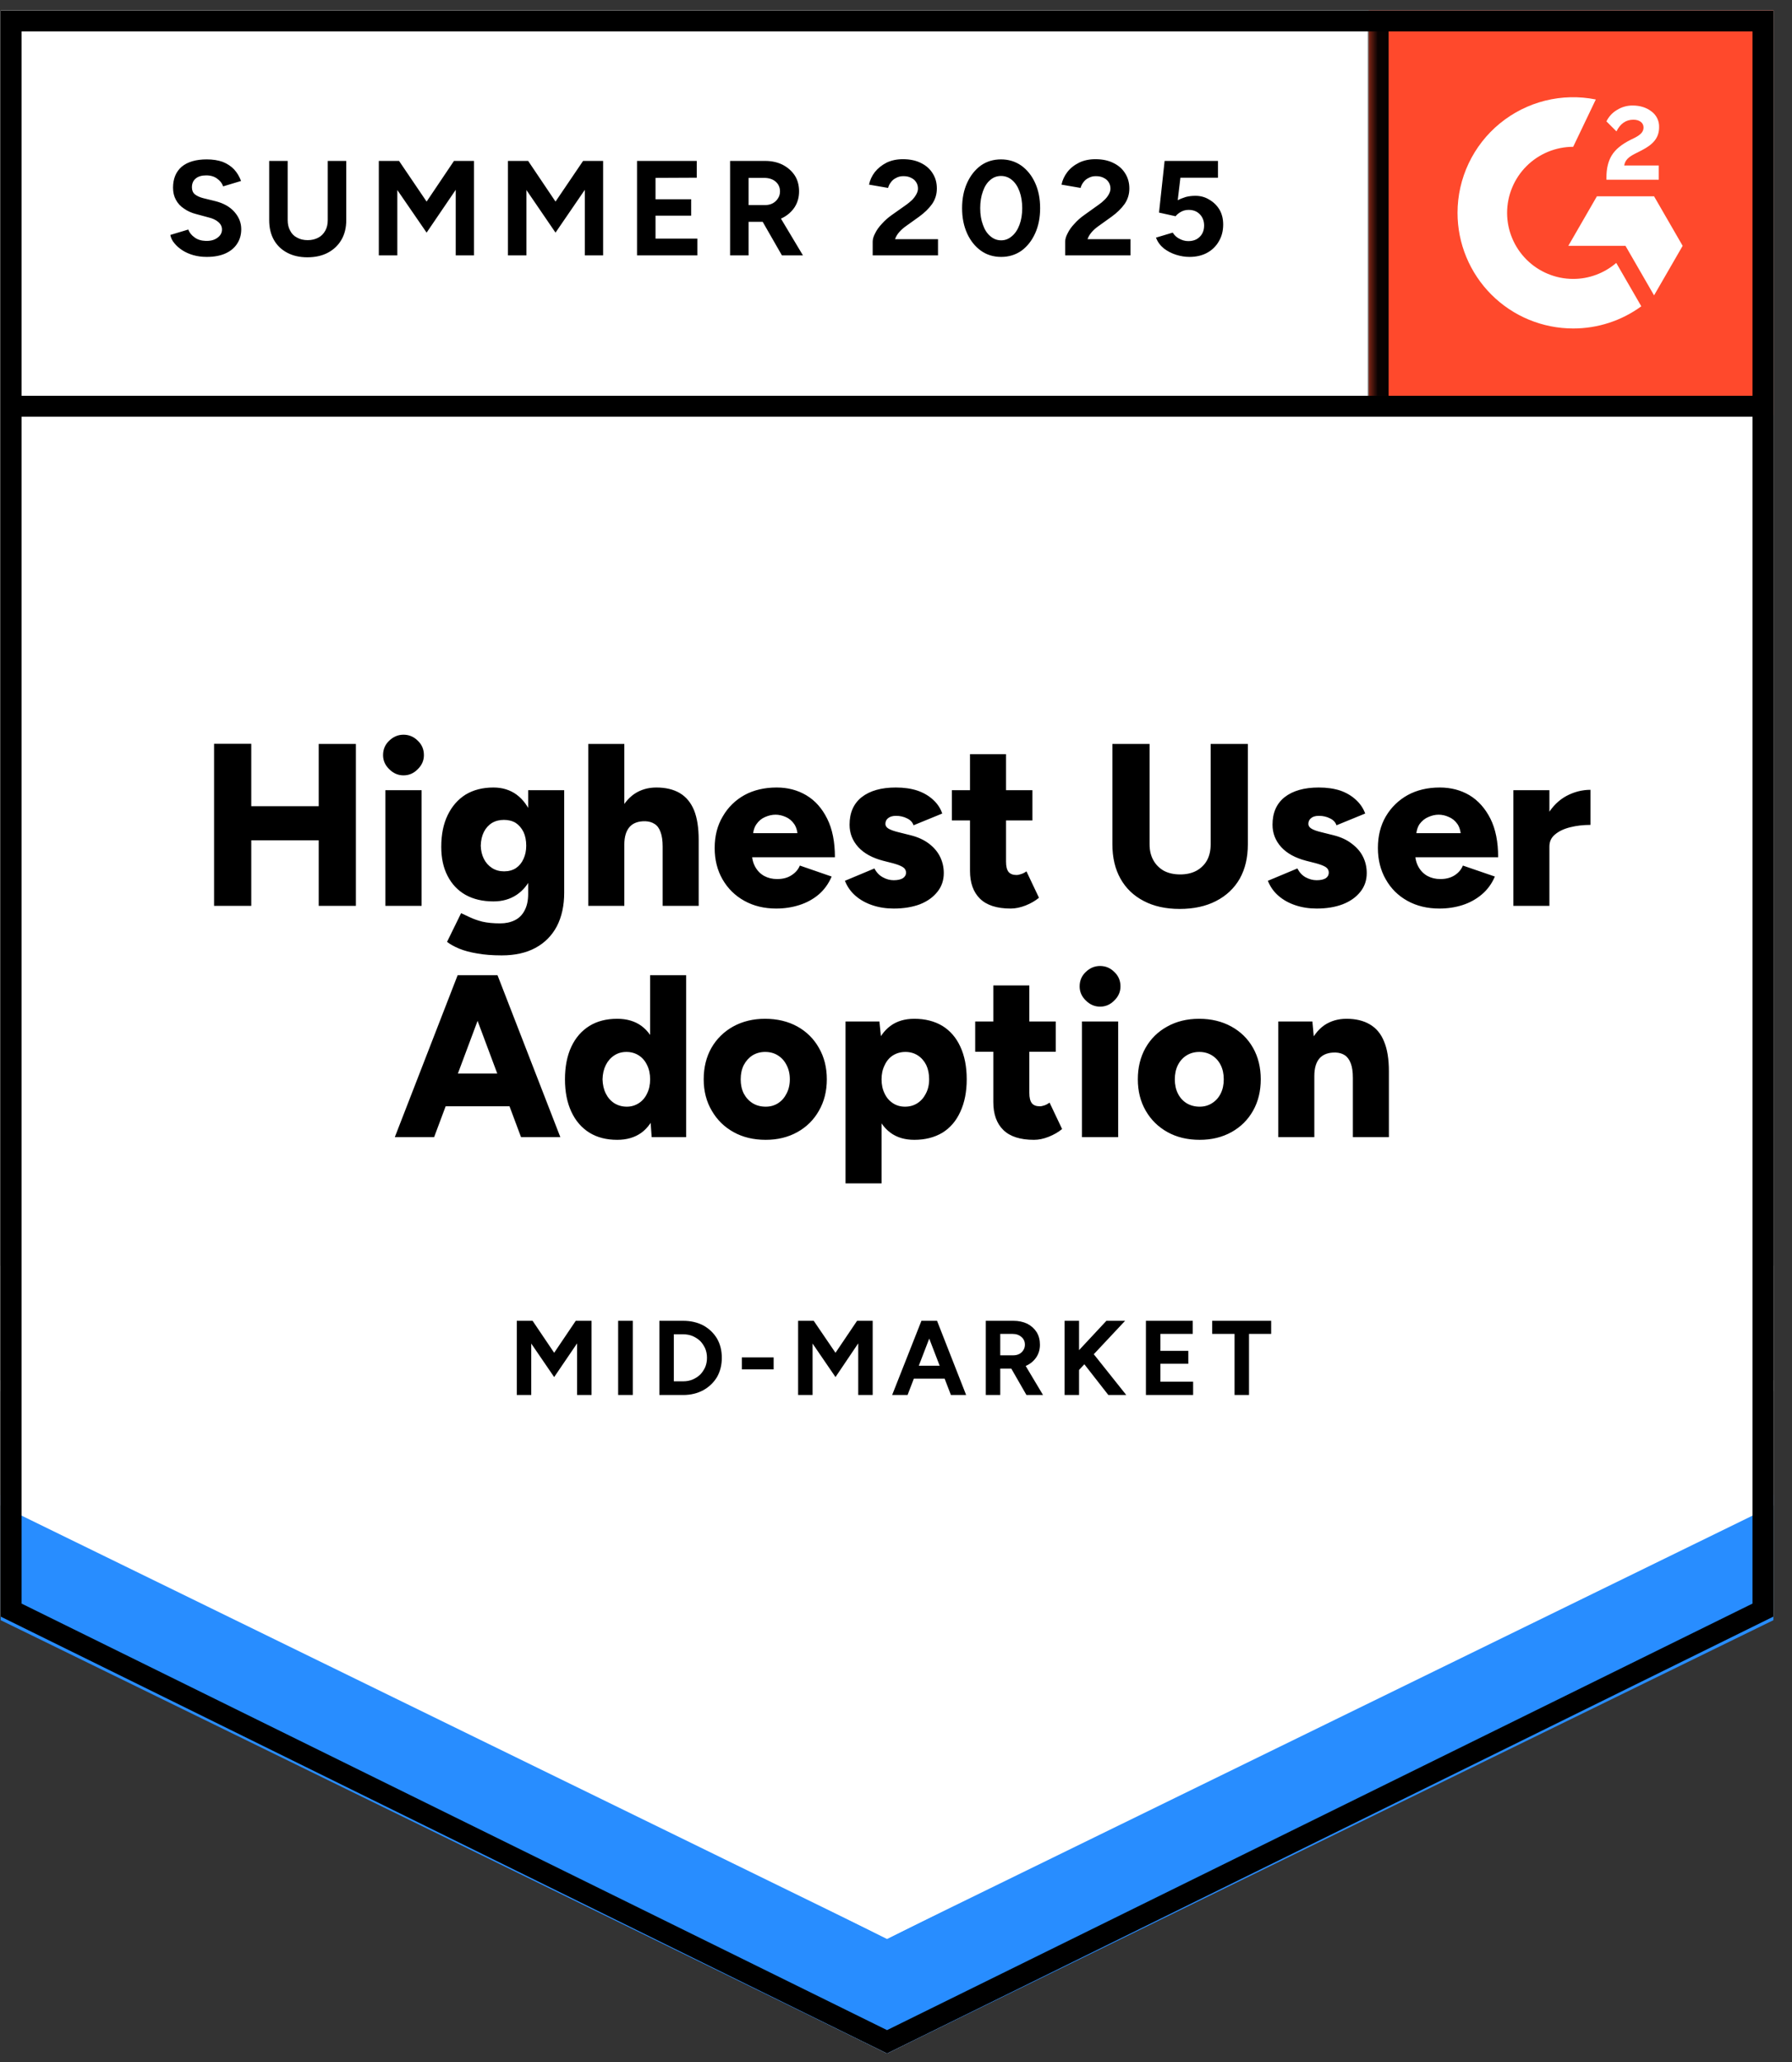<svg width="93" height="107" viewBox="0 0 93 107" fill="none" xmlns="http://www.w3.org/2000/svg">
<rect x="0" y="0" width="93" height="107" fill="#333333" stroke="none"/>
<g clip-path="url(#clip0_636_2203)">
<path d="M0.035 83.877L46.035 106.543L92.035 83.877V0.543H0.035V83.877Z" fill="white"/>
<path d="M0.035 83.877L46.035 106.543L92.035 83.877V0.543H0.035V83.877Z" fill="white"/>
<path d="M10.73 13.33C10.483 13.33 10.253 13.3 10.04 13.24C9.827 13.18 9.637 13.097 9.47 12.99C9.297 12.877 9.157 12.753 9.05 12.62C8.937 12.487 8.867 12.343 8.84 12.19L9.77 11.91C9.83 12.07 9.94 12.207 10.1 12.32C10.253 12.433 10.447 12.493 10.68 12.5C10.927 12.507 11.127 12.453 11.28 12.34C11.44 12.227 11.52 12.083 11.52 11.91C11.52 11.757 11.457 11.627 11.33 11.52C11.21 11.413 11.04 11.333 10.82 11.28L10.19 11.11C9.95 11.05 9.74 10.957 9.56 10.83C9.373 10.71 9.23 10.557 9.13 10.37C9.03 10.19 8.98 9.98 8.98 9.74C8.98 9.273 9.13 8.91 9.43 8.65C9.737 8.397 10.17 8.27 10.73 8.27C11.043 8.27 11.32 8.313 11.56 8.4C11.793 8.493 11.99 8.623 12.15 8.79C12.303 8.957 12.423 9.157 12.51 9.39L11.58 9.67C11.527 9.51 11.423 9.377 11.27 9.27C11.123 9.157 10.933 9.1 10.7 9.1C10.467 9.1 10.287 9.153 10.16 9.26C10.027 9.367 9.96 9.52 9.96 9.72C9.96 9.873 10.01 9.993 10.11 10.08C10.217 10.167 10.36 10.233 10.54 10.28L11.19 10.44C11.61 10.547 11.937 10.733 12.17 11C12.403 11.267 12.52 11.563 12.52 11.89C12.52 12.177 12.45 12.427 12.31 12.64C12.17 12.86 11.967 13.03 11.7 13.15C11.433 13.27 11.11 13.33 10.73 13.33ZM15.95 13.35C15.55 13.35 15.2 13.27 14.9 13.11C14.6 12.95 14.37 12.727 14.21 12.44C14.05 12.153 13.97 11.813 13.97 11.42V8.35H14.93V11.42C14.93 11.633 14.973 11.817 15.06 11.97C15.14 12.13 15.26 12.25 15.42 12.33C15.573 12.417 15.757 12.46 15.97 12.46C16.177 12.46 16.36 12.417 16.52 12.33C16.673 12.25 16.793 12.13 16.88 11.97C16.967 11.817 17.01 11.633 17.01 11.42V8.35H17.97V11.42C17.97 11.813 17.887 12.153 17.72 12.44C17.553 12.727 17.32 12.95 17.02 13.11C16.72 13.27 16.363 13.35 15.95 13.35ZM19.66 13.25V8.35H20.71L22.14 10.46L23.56 8.35H24.6V13.25H23.65V9.85L22.14 12.07L20.62 9.86V13.25H19.66ZM26.36 13.25V8.35H27.41L28.83 10.46L30.26 8.35H31.3V13.25H30.35V9.85L28.83 12.07L27.32 9.86V13.25H26.36ZM33.06 13.25V8.35H36.16V9.22L34.02 9.23V10.34H35.87V11.19H34.02V12.38H36.19V13.25H33.06ZM37.89 13.25V8.35H39.71C40.05 8.35 40.353 8.417 40.62 8.55C40.887 8.69 41.097 8.877 41.25 9.11C41.397 9.343 41.47 9.617 41.47 9.93C41.47 10.237 41.393 10.51 41.24 10.75C41.08 10.99 40.867 11.177 40.6 11.31C40.327 11.443 40.017 11.51 39.67 11.51H38.85V13.25H37.89ZM40.58 13.25L39.45 11.28L40.18 10.76L41.67 13.25H40.58ZM38.85 10.64H39.71C39.857 10.64 39.987 10.61 40.1 10.55C40.213 10.49 40.303 10.407 40.37 10.3C40.443 10.193 40.48 10.07 40.48 9.93C40.48 9.723 40.403 9.553 40.25 9.42C40.097 9.293 39.9 9.23 39.66 9.23H38.85V10.64ZM45.29 13.25V12.54C45.29 12.407 45.333 12.26 45.42 12.1C45.5 11.933 45.617 11.77 45.77 11.61C45.917 11.443 46.09 11.29 46.29 11.15L47.04 10.62C47.14 10.547 47.237 10.467 47.33 10.38C47.417 10.293 47.49 10.197 47.55 10.09C47.61 9.983 47.64 9.883 47.64 9.79C47.64 9.663 47.61 9.553 47.55 9.46C47.49 9.36 47.403 9.283 47.29 9.23C47.183 9.17 47.047 9.14 46.88 9.14C46.74 9.14 46.617 9.17 46.51 9.23C46.397 9.283 46.307 9.357 46.24 9.45C46.167 9.543 46.117 9.643 46.09 9.75L45.1 9.58C45.147 9.347 45.247 9.13 45.4 8.93C45.56 8.73 45.763 8.567 46.01 8.44C46.257 8.32 46.54 8.26 46.86 8.26C47.227 8.26 47.54 8.327 47.8 8.46C48.06 8.587 48.26 8.763 48.4 8.99C48.547 9.217 48.62 9.48 48.62 9.78C48.62 10.08 48.537 10.35 48.37 10.59C48.203 10.823 47.977 11.043 47.69 11.25L47.02 11.73C46.887 11.823 46.77 11.927 46.67 12.04C46.57 12.153 46.497 12.277 46.45 12.41H48.68V13.25H45.29ZM51.96 13.33C51.56 13.33 51.21 13.223 50.91 13.01C50.603 12.79 50.363 12.49 50.19 12.11C50.017 11.73 49.93 11.293 49.93 10.8C49.93 10.307 50.017 9.87 50.19 9.49C50.363 9.11 50.6 8.81 50.9 8.59C51.2 8.377 51.55 8.27 51.95 8.27C52.343 8.27 52.693 8.377 53 8.59C53.307 8.81 53.547 9.11 53.72 9.49C53.893 9.87 53.98 10.307 53.98 10.8C53.98 11.293 53.893 11.73 53.72 12.11C53.547 12.49 53.31 12.79 53.01 13.01C52.703 13.223 52.353 13.33 51.96 13.33ZM51.96 12.47C52.167 12.47 52.353 12.397 52.52 12.25C52.687 12.11 52.817 11.913 52.91 11.66C53.003 11.413 53.05 11.127 53.05 10.8C53.05 10.473 53.003 10.183 52.91 9.93C52.817 9.677 52.687 9.48 52.52 9.34C52.353 9.2 52.163 9.13 51.95 9.13C51.737 9.13 51.55 9.2 51.39 9.34C51.223 9.48 51.097 9.677 51.01 9.93C50.917 10.183 50.87 10.473 50.87 10.8C50.87 11.127 50.917 11.413 51.01 11.66C51.097 11.913 51.223 12.11 51.39 12.25C51.557 12.397 51.747 12.47 51.96 12.47ZM55.28 13.25V12.54C55.28 12.407 55.323 12.26 55.41 12.1C55.49 11.933 55.607 11.77 55.76 11.61C55.907 11.443 56.08 11.29 56.28 11.15L57.02 10.62C57.127 10.547 57.223 10.467 57.31 10.38C57.403 10.293 57.48 10.197 57.54 10.09C57.6 9.983 57.63 9.883 57.63 9.79C57.63 9.663 57.6 9.553 57.54 9.46C57.48 9.36 57.393 9.283 57.28 9.23C57.173 9.17 57.037 9.14 56.87 9.14C56.73 9.14 56.607 9.17 56.5 9.23C56.387 9.283 56.297 9.357 56.23 9.45C56.157 9.543 56.107 9.643 56.08 9.75L55.09 9.58C55.137 9.347 55.237 9.13 55.39 8.93C55.543 8.73 55.747 8.567 56 8.44C56.247 8.32 56.53 8.26 56.85 8.26C57.217 8.26 57.53 8.327 57.79 8.46C58.05 8.587 58.25 8.763 58.39 8.99C58.537 9.217 58.61 9.48 58.61 9.78C58.61 10.08 58.527 10.35 58.36 10.59C58.193 10.823 57.967 11.043 57.68 11.25L57.01 11.73C56.877 11.823 56.76 11.927 56.66 12.04C56.56 12.153 56.487 12.277 56.44 12.41H58.67V13.25H55.28ZM61.73 13.33C61.503 13.33 61.273 13.293 61.04 13.22C60.807 13.147 60.593 13.037 60.4 12.89C60.213 12.737 60.077 12.55 59.99 12.33L60.86 12.07C60.96 12.223 61.083 12.333 61.23 12.4C61.37 12.473 61.517 12.51 61.67 12.51C61.917 12.51 62.113 12.437 62.26 12.29C62.413 12.143 62.49 11.947 62.49 11.7C62.49 11.467 62.417 11.273 62.27 11.12C62.123 10.967 61.93 10.89 61.69 10.89C61.543 10.89 61.41 10.923 61.29 10.99C61.17 11.057 61.077 11.133 61.01 11.22L60.15 11.03L60.44 8.35H63.21V9.22H61.26L61.12 10.39C61.247 10.323 61.387 10.267 61.54 10.22C61.693 10.18 61.86 10.16 62.04 10.16C62.307 10.16 62.547 10.227 62.76 10.36C62.98 10.487 63.157 10.66 63.29 10.88C63.417 11.1 63.48 11.357 63.48 11.65C63.48 11.983 63.403 12.277 63.25 12.53C63.103 12.783 62.9 12.98 62.64 13.12C62.38 13.26 62.077 13.33 61.73 13.33Z" fill="black"/>
<path d="M16.54 47V38.6H18.47V47H16.54ZM11.11 47V38.59H13.04V47H11.11ZM12.48 43.6V41.83H17.57V43.6H12.48ZM20 47V41H21.88V47H20ZM20.94 40.23C20.66 40.23 20.413 40.123 20.2 39.91C19.987 39.703 19.88 39.46 19.88 39.18C19.88 38.88 19.987 38.63 20.2 38.43C20.413 38.224 20.66 38.12 20.94 38.12C21.227 38.12 21.473 38.224 21.68 38.43C21.893 38.63 22 38.88 22 39.18C22 39.46 21.893 39.703 21.68 39.91C21.473 40.123 21.227 40.23 20.94 40.23ZM26.04 49.57C25.553 49.57 25.127 49.537 24.76 49.47C24.4 49.41 24.09 49.327 23.83 49.22C23.577 49.114 23.367 48.997 23.2 48.87L23.93 47.38C24.057 47.44 24.207 47.51 24.38 47.59C24.56 47.677 24.777 47.754 25.03 47.82C25.29 47.88 25.6 47.91 25.96 47.91C26.24 47.91 26.49 47.857 26.71 47.75C26.93 47.644 27.1 47.477 27.22 47.25C27.347 47.017 27.41 46.73 27.41 46.39V41H29.28V46.32C29.28 46.987 29.153 47.567 28.9 48.06C28.64 48.547 28.27 48.92 27.79 49.18C27.31 49.44 26.727 49.57 26.04 49.57ZM25.61 46.77C25.05 46.77 24.567 46.657 24.16 46.43C23.76 46.203 23.45 45.877 23.23 45.45C23.01 45.03 22.9 44.527 22.9 43.94C22.9 43.3 23.01 42.754 23.23 42.3C23.45 41.84 23.76 41.483 24.16 41.23C24.567 40.983 25.05 40.86 25.61 40.86C26.07 40.86 26.47 40.983 26.81 41.23C27.15 41.483 27.413 41.843 27.6 42.31C27.787 42.77 27.88 43.327 27.88 43.98C27.88 44.553 27.787 45.047 27.6 45.46C27.413 45.88 27.15 46.203 26.81 46.43C26.47 46.657 26.07 46.77 25.61 46.77ZM26.16 45.21C26.4 45.21 26.607 45.154 26.78 45.04C26.953 44.92 27.083 44.76 27.17 44.56C27.263 44.36 27.31 44.133 27.31 43.88C27.31 43.607 27.263 43.37 27.17 43.17C27.07 42.97 26.937 42.813 26.77 42.7C26.597 42.593 26.39 42.54 26.15 42.54C25.917 42.54 25.71 42.593 25.53 42.7C25.35 42.813 25.21 42.97 25.11 43.17C25.01 43.37 24.957 43.607 24.95 43.88C24.957 44.133 25.01 44.36 25.11 44.56C25.21 44.76 25.353 44.92 25.54 45.04C25.72 45.154 25.927 45.21 26.16 45.21ZM30.53 47V38.6H32.4V47H30.53ZM34.39 47V43.93H36.26V47H34.39ZM34.39 43.93C34.39 43.61 34.353 43.357 34.28 43.17C34.213 42.977 34.11 42.837 33.97 42.75C33.837 42.663 33.677 42.617 33.49 42.61C33.13 42.603 32.86 42.7 32.68 42.9C32.493 43.107 32.4 43.417 32.4 43.83H31.84C31.84 43.197 31.933 42.66 32.12 42.22C32.313 41.773 32.577 41.434 32.91 41.2C33.243 40.974 33.627 40.86 34.06 40.86C34.547 40.86 34.953 40.957 35.28 41.15C35.607 41.343 35.853 41.64 36.02 42.04C36.18 42.44 36.26 42.953 36.26 43.58V43.93H34.39ZM40.28 47.14C39.66 47.14 39.11 47.007 38.63 46.74C38.15 46.474 37.773 46.103 37.5 45.63C37.227 45.157 37.09 44.614 37.09 44C37.09 43.373 37.23 42.827 37.51 42.36C37.783 41.887 38.16 41.517 38.64 41.25C39.12 40.99 39.677 40.86 40.31 40.86C40.877 40.86 41.387 40.993 41.84 41.26C42.3 41.533 42.663 41.94 42.93 42.48C43.197 43.014 43.33 43.68 43.33 44.48H38.82L39.02 44.25C39.02 44.523 39.077 44.764 39.19 44.97C39.303 45.177 39.46 45.337 39.66 45.45C39.86 45.557 40.083 45.61 40.33 45.61C40.63 45.61 40.88 45.544 41.08 45.41C41.287 45.277 41.43 45.11 41.51 44.91L43.16 45.48C43 45.853 42.777 46.163 42.49 46.41C42.197 46.657 41.86 46.84 41.48 46.96C41.107 47.08 40.707 47.14 40.28 47.14ZM39.07 43.47L38.88 43.23H41.57L41.4 43.47C41.4 43.177 41.34 42.94 41.22 42.76C41.1 42.587 40.953 42.464 40.78 42.39C40.6 42.31 40.423 42.27 40.25 42.27C40.07 42.27 39.89 42.31 39.71 42.39C39.53 42.464 39.38 42.587 39.26 42.76C39.133 42.94 39.07 43.177 39.07 43.47ZM46.38 47.14C45.987 47.14 45.62 47.084 45.28 46.97C44.94 46.857 44.647 46.694 44.4 46.48C44.153 46.267 43.97 46.007 43.85 45.7L45.38 45.06C45.487 45.267 45.633 45.42 45.82 45.52C46 45.62 46.187 45.67 46.38 45.67C46.58 45.67 46.737 45.637 46.85 45.57C46.963 45.497 47.02 45.4 47.02 45.28C47.02 45.154 46.96 45.053 46.84 44.98C46.727 44.913 46.56 44.85 46.34 44.79L45.83 44.66C45.27 44.514 44.84 44.277 44.54 43.95C44.24 43.617 44.09 43.23 44.09 42.79C44.09 42.17 44.3 41.694 44.72 41.36C45.147 41.027 45.737 40.86 46.49 40.86C46.91 40.86 47.283 40.913 47.61 41.02C47.937 41.133 48.21 41.294 48.43 41.5C48.65 41.7 48.807 41.937 48.9 42.21L47.41 42.82C47.357 42.66 47.243 42.54 47.07 42.46C46.897 42.373 46.707 42.33 46.5 42.33C46.327 42.33 46.19 42.37 46.09 42.45C45.997 42.523 45.95 42.623 45.95 42.75C45.95 42.85 46.007 42.934 46.12 43C46.24 43.067 46.41 43.127 46.63 43.18L47.27 43.34C47.643 43.434 47.96 43.58 48.22 43.78C48.473 43.974 48.663 44.2 48.79 44.46C48.917 44.72 48.98 45 48.98 45.3C48.98 45.673 48.87 45.997 48.65 46.27C48.43 46.55 48.127 46.767 47.74 46.92C47.347 47.067 46.893 47.14 46.38 47.14ZM52.45 47.14C51.737 47.14 51.207 46.97 50.86 46.63C50.513 46.29 50.34 45.807 50.34 45.18V39.13H52.21V44.71C52.21 44.95 52.253 45.127 52.34 45.24C52.433 45.347 52.57 45.4 52.75 45.4C52.823 45.4 52.907 45.383 53 45.35C53.1 45.317 53.19 45.27 53.27 45.21L53.92 46.58C53.727 46.74 53.497 46.873 53.23 46.98C52.957 47.087 52.697 47.14 52.45 47.14ZM49.4 42.57V41H53.58V42.57H49.4ZM61.22 47.16C60.5 47.16 59.88 47.023 59.36 46.75C58.833 46.477 58.43 46.09 58.15 45.59C57.87 45.09 57.73 44.497 57.73 43.81V38.6H59.66V43.81C59.66 44.13 59.727 44.407 59.86 44.64C59.987 44.867 60.167 45.047 60.4 45.18C60.64 45.307 60.923 45.37 61.25 45.37C61.57 45.37 61.85 45.307 62.09 45.18C62.33 45.047 62.513 44.867 62.64 44.64C62.767 44.407 62.83 44.13 62.83 43.81V38.6H64.76V43.81C64.76 44.497 64.62 45.09 64.34 45.59C64.053 46.09 63.643 46.477 63.11 46.75C62.583 47.023 61.953 47.16 61.22 47.16ZM68.33 47.14C67.937 47.14 67.57 47.084 67.23 46.97C66.89 46.857 66.597 46.694 66.35 46.48C66.103 46.267 65.92 46.007 65.8 45.7L67.33 45.06C67.437 45.267 67.58 45.42 67.76 45.52C67.947 45.62 68.137 45.67 68.33 45.67C68.53 45.67 68.687 45.637 68.8 45.57C68.907 45.497 68.96 45.4 68.96 45.28C68.96 45.154 68.903 45.053 68.79 44.98C68.677 44.913 68.51 44.85 68.29 44.79L67.78 44.66C67.22 44.514 66.79 44.277 66.49 43.95C66.19 43.617 66.04 43.23 66.04 42.79C66.04 42.17 66.25 41.694 66.67 41.36C67.097 41.027 67.687 40.86 68.44 40.86C68.86 40.86 69.233 40.913 69.56 41.02C69.88 41.133 70.15 41.294 70.37 41.5C70.59 41.7 70.75 41.937 70.85 42.21L69.36 42.82C69.307 42.66 69.193 42.54 69.02 42.46C68.847 42.373 68.657 42.33 68.45 42.33C68.27 42.33 68.133 42.37 68.04 42.45C67.947 42.523 67.9 42.623 67.9 42.75C67.9 42.85 67.957 42.934 68.07 43C68.183 43.067 68.353 43.127 68.58 43.18L69.22 43.34C69.593 43.434 69.907 43.58 70.16 43.78C70.42 43.974 70.613 44.2 70.74 44.46C70.867 44.72 70.93 45 70.93 45.3C70.93 45.673 70.82 45.997 70.6 46.27C70.38 46.55 70.073 46.767 69.68 46.92C69.293 47.067 68.843 47.14 68.33 47.14ZM74.7 47.14C74.073 47.14 73.52 47.007 73.04 46.74C72.56 46.474 72.187 46.103 71.92 45.63C71.647 45.157 71.51 44.614 71.51 44C71.51 43.373 71.647 42.827 71.92 42.36C72.2 41.887 72.58 41.517 73.06 41.25C73.54 40.99 74.093 40.86 74.72 40.86C75.293 40.86 75.807 40.993 76.26 41.26C76.713 41.533 77.077 41.94 77.35 42.48C77.617 43.014 77.75 43.68 77.75 44.48H73.24L73.44 44.25C73.44 44.523 73.497 44.764 73.61 44.97C73.723 45.177 73.88 45.337 74.08 45.45C74.28 45.557 74.503 45.61 74.75 45.61C75.043 45.61 75.293 45.544 75.5 45.41C75.7 45.277 75.84 45.11 75.92 44.91L77.58 45.48C77.42 45.853 77.193 46.163 76.9 46.41C76.607 46.657 76.273 46.84 75.9 46.96C75.527 47.08 75.127 47.14 74.7 47.14ZM73.49 43.47L73.3 43.23H75.98L75.82 43.47C75.82 43.177 75.76 42.94 75.64 42.76C75.52 42.587 75.37 42.464 75.19 42.39C75.017 42.31 74.84 42.27 74.66 42.27C74.487 42.27 74.31 42.31 74.13 42.39C73.95 42.464 73.797 42.587 73.67 42.76C73.55 42.94 73.49 43.177 73.49 43.47ZM79.92 43.89C79.92 43.243 80.05 42.703 80.31 42.27C80.57 41.837 80.897 41.514 81.29 41.3C81.69 41.087 82.107 40.98 82.54 40.98V42.8C82.167 42.8 81.82 42.84 81.5 42.92C81.173 43 80.91 43.123 80.71 43.29C80.51 43.45 80.41 43.66 80.41 43.92L79.92 43.89ZM78.54 47V41H80.41V47H78.54ZM27.04 59L23.9 50.6H25.82L29.08 59H27.04ZM20.49 59L23.75 50.6H25.67L22.53 59H20.49ZM22.03 57.4V55.7H27.56V57.4H22.03ZM33.82 59L33.74 57.88V50.6H35.61V59H33.82ZM32.03 59.14C31.47 59.14 30.99 59.017 30.59 58.77C30.183 58.517 29.87 58.154 29.65 57.68C29.43 57.207 29.32 56.647 29.32 56C29.32 55.347 29.43 54.783 29.65 54.31C29.87 53.843 30.183 53.483 30.59 53.23C30.99 52.983 31.47 52.86 32.03 52.86C32.53 52.86 32.95 52.983 33.29 53.23C33.63 53.483 33.883 53.843 34.05 54.31C34.217 54.783 34.3 55.347 34.3 56C34.3 56.647 34.217 57.207 34.05 57.68C33.883 58.154 33.63 58.517 33.29 58.77C32.95 59.017 32.53 59.14 32.03 59.14ZM32.53 57.42C32.757 57.42 32.963 57.36 33.15 57.24C33.337 57.12 33.48 56.953 33.58 56.74C33.687 56.527 33.74 56.28 33.74 56C33.74 55.72 33.687 55.473 33.58 55.26C33.48 55.047 33.337 54.88 33.15 54.76C32.963 54.64 32.75 54.58 32.51 54.58C32.27 54.58 32.06 54.64 31.88 54.76C31.693 54.88 31.547 55.047 31.44 55.26C31.333 55.473 31.277 55.72 31.27 56C31.277 56.28 31.333 56.527 31.44 56.74C31.547 56.953 31.693 57.12 31.88 57.24C32.073 57.36 32.29 57.42 32.53 57.42ZM39.74 59.14C39.107 59.14 38.55 59.007 38.07 58.74C37.59 58.474 37.213 58.103 36.94 57.63C36.66 57.157 36.52 56.614 36.52 56C36.52 55.387 36.653 54.843 36.92 54.37C37.193 53.897 37.57 53.527 38.05 53.26C38.537 52.993 39.087 52.86 39.7 52.86C40.333 52.86 40.893 52.993 41.38 53.26C41.86 53.527 42.233 53.897 42.5 54.37C42.773 54.843 42.91 55.387 42.91 56C42.91 56.614 42.773 57.157 42.5 57.63C42.233 58.103 41.86 58.474 41.38 58.74C40.9 59.007 40.353 59.14 39.74 59.14ZM39.74 57.42C39.98 57.42 40.193 57.36 40.38 57.24C40.567 57.12 40.713 56.953 40.82 56.74C40.933 56.527 40.99 56.28 40.99 56C40.99 55.72 40.933 55.473 40.82 55.26C40.713 55.047 40.563 54.88 40.37 54.76C40.183 54.64 39.963 54.58 39.71 54.58C39.463 54.58 39.243 54.64 39.05 54.76C38.863 54.88 38.713 55.047 38.6 55.26C38.493 55.473 38.44 55.72 38.44 56C38.44 56.28 38.493 56.527 38.6 56.74C38.713 56.953 38.867 57.12 39.06 57.24C39.253 57.36 39.48 57.42 39.74 57.42ZM43.88 61.4V53H45.64L45.75 54.1V61.4H43.88ZM47.45 59.14C46.957 59.14 46.543 59.017 46.21 58.77C45.87 58.517 45.617 58.154 45.45 57.68C45.283 57.207 45.2 56.647 45.2 56C45.2 55.347 45.283 54.783 45.45 54.31C45.617 53.843 45.87 53.483 46.21 53.23C46.543 52.983 46.957 52.86 47.45 52.86C48.01 52.86 48.497 52.983 48.91 53.23C49.317 53.483 49.627 53.843 49.84 54.31C50.06 54.783 50.17 55.347 50.17 56C50.17 56.647 50.06 57.207 49.84 57.68C49.627 58.154 49.317 58.517 48.91 58.77C48.497 59.017 48.01 59.14 47.45 59.14ZM46.97 57.42C47.21 57.42 47.423 57.36 47.61 57.24C47.797 57.12 47.943 56.953 48.05 56.74C48.163 56.527 48.22 56.28 48.22 56C48.22 55.72 48.17 55.473 48.07 55.26C47.963 55.047 47.817 54.88 47.63 54.76C47.443 54.64 47.23 54.58 46.99 54.58C46.75 54.58 46.533 54.64 46.34 54.76C46.153 54.88 46.01 55.05 45.91 55.27C45.803 55.483 45.75 55.727 45.75 56C45.75 56.28 45.803 56.527 45.91 56.74C46.01 56.953 46.153 57.12 46.34 57.24C46.52 57.36 46.73 57.42 46.97 57.42ZM53.66 59.14C52.947 59.14 52.417 58.97 52.07 58.63C51.723 58.29 51.55 57.807 51.55 57.18V51.13H53.42V56.71C53.42 56.95 53.463 57.127 53.55 57.24C53.637 57.347 53.773 57.4 53.96 57.4C54.033 57.4 54.117 57.383 54.21 57.35C54.303 57.317 54.39 57.27 54.47 57.21L55.12 58.58C54.927 58.74 54.697 58.873 54.43 58.98C54.163 59.087 53.907 59.14 53.66 59.14ZM50.61 54.57V53H54.79V54.57H50.61ZM56.15 59V53H58.03V59H56.15ZM57.09 52.23C56.81 52.23 56.563 52.123 56.35 51.91C56.137 51.703 56.03 51.46 56.03 51.18C56.03 50.88 56.137 50.63 56.35 50.43C56.563 50.224 56.81 50.12 57.09 50.12C57.377 50.12 57.623 50.224 57.83 50.43C58.043 50.63 58.15 50.88 58.15 51.18C58.15 51.46 58.043 51.703 57.83 51.91C57.623 52.123 57.377 52.23 57.09 52.23ZM62.26 59.14C61.627 59.14 61.07 59.007 60.59 58.74C60.11 58.474 59.733 58.103 59.46 57.63C59.187 57.157 59.05 56.614 59.05 56C59.05 55.387 59.183 54.843 59.45 54.37C59.717 53.897 60.093 53.527 60.58 53.26C61.06 52.993 61.61 52.86 62.23 52.86C62.857 52.86 63.413 52.993 63.9 53.26C64.387 53.527 64.763 53.897 65.03 54.37C65.297 54.843 65.43 55.387 65.43 56C65.43 56.614 65.297 57.157 65.03 57.63C64.763 58.103 64.39 58.474 63.91 58.74C63.43 59.007 62.88 59.14 62.26 59.14ZM62.26 57.42C62.5 57.42 62.713 57.36 62.9 57.24C63.093 57.12 63.243 56.953 63.35 56.74C63.457 56.527 63.51 56.28 63.51 56C63.51 55.72 63.457 55.473 63.35 55.26C63.243 55.047 63.093 54.88 62.9 54.76C62.707 54.64 62.487 54.58 62.24 54.58C61.993 54.58 61.773 54.64 61.58 54.76C61.387 54.88 61.237 55.047 61.13 55.26C61.023 55.473 60.97 55.72 60.97 56C60.97 56.28 61.023 56.527 61.13 56.74C61.237 56.953 61.387 57.12 61.58 57.24C61.78 57.36 62.007 57.42 62.26 57.42ZM66.34 59V53H68.11L68.21 54.1V59H66.34ZM70.21 59V55.93H72.08V59H70.21ZM70.21 55.93C70.21 55.61 70.173 55.357 70.1 55.17C70.027 54.977 69.923 54.837 69.79 54.75C69.657 54.663 69.497 54.617 69.31 54.61C68.95 54.603 68.677 54.7 68.49 54.9C68.303 55.107 68.21 55.417 68.21 55.83H67.65C67.65 55.197 67.747 54.66 67.94 54.22C68.133 53.773 68.393 53.434 68.72 53.2C69.053 52.974 69.44 52.86 69.88 52.86C70.36 52.86 70.763 52.957 71.09 53.15C71.423 53.343 71.67 53.64 71.83 54.04C71.997 54.44 72.08 54.953 72.08 55.58V55.93H70.21Z" fill="black"/>
<path d="M26.82 72.38V68.53H27.64L28.76 70.19L29.88 68.53H30.7V72.38H29.95V69.7L28.76 71.45L27.57 69.71V72.38H26.82ZM32.08 72.38V68.53H32.84V72.38H32.08ZM34.22 72.38V68.53H35.45C35.843 68.53 36.193 68.61 36.5 68.77C36.8 68.937 37.037 69.163 37.21 69.45C37.377 69.737 37.46 70.07 37.46 70.45C37.46 70.823 37.377 71.157 37.21 71.45C37.037 71.737 36.8 71.963 36.5 72.13C36.193 72.297 35.843 72.38 35.45 72.38H34.22ZM34.97 71.67H35.45C35.63 71.67 35.793 71.64 35.94 71.58C36.093 71.513 36.227 71.427 36.34 71.32C36.447 71.207 36.533 71.077 36.6 70.93C36.66 70.783 36.69 70.623 36.69 70.45C36.69 70.277 36.66 70.117 36.6 69.97C36.533 69.823 36.447 69.693 36.34 69.58C36.227 69.473 36.093 69.387 35.94 69.32C35.793 69.26 35.63 69.23 35.45 69.23H34.97V71.67ZM38.5 71.05V70.43H40.15V71.05H38.5ZM41.42 72.38V68.53H42.23L43.36 70.19L44.48 68.53H45.29V72.38H44.54V69.7L43.36 71.45L42.17 69.71V72.38H41.42ZM49.35 72.38L47.87 68.53H48.63L50.14 72.38H49.35ZM46.3 72.38L47.82 68.53H48.58L47.1 72.38H46.3ZM47.02 71.53V70.86H49.43V71.53H47.02ZM51.16 72.38V68.53H52.59C52.857 68.53 53.097 68.58 53.31 68.68C53.517 68.787 53.68 68.933 53.8 69.12C53.913 69.307 53.97 69.523 53.97 69.77C53.97 70.01 53.91 70.223 53.79 70.41C53.663 70.603 53.493 70.75 53.28 70.85C53.073 70.957 52.833 71.01 52.56 71.01H51.91V72.38H51.16ZM53.27 72.38L52.38 70.83L52.96 70.42L54.13 72.38H53.27ZM51.91 70.32H52.59C52.703 70.32 52.807 70.297 52.9 70.25C52.987 70.203 53.057 70.137 53.11 70.05C53.163 69.97 53.19 69.877 53.19 69.77C53.19 69.603 53.13 69.47 53.01 69.37C52.89 69.263 52.737 69.21 52.55 69.21H51.91V70.32ZM55.7 71.4L55.62 70.46L57.42 68.53H58.39L55.7 71.4ZM55.25 72.38V68.53H56V72.38H55.25ZM57.52 72.38L55.99 70.42L56.53 69.97L58.45 72.38H57.52ZM59.47 72.38V68.53H61.9V69.21H60.22V70.09H61.67V70.76H60.22V71.69H61.92V72.38H59.47ZM64.07 72.38V69.21H62.91V68.53H65.97V69.21H64.82V72.38H64.07Z" fill="black"/>
<path d="M71.035 0.543H92.035V21.543H71.035V0.543Z" fill="#FF492C"/>
<mask id="mask0_636_2203" style="mask-type:luminance" maskUnits="userSpaceOnUse" x="71" y="0" width="22" height="22">
<path d="M71.035 0.543H92.035V21.543H71.035V0.543Z" fill="white"/>
</mask>
<g mask="url(#mask0_636_2203)">
<path fill-rule="evenodd" clip-rule="evenodd" d="M86.086 8.585H84.292C84.341 8.304 84.514 8.147 84.866 7.969L85.197 7.801C85.788 7.498 86.103 7.157 86.103 6.601C86.109 6.44 86.075 6.28 86.004 6.136C85.933 5.991 85.827 5.866 85.696 5.773C85.43 5.573 85.105 5.475 84.731 5.475C84.441 5.472 84.157 5.553 83.912 5.708C83.677 5.847 83.489 6.052 83.37 6.298L83.89 6.817C84.091 6.411 84.384 6.211 84.769 6.211C85.094 6.211 85.295 6.379 85.295 6.611C85.295 6.806 85.197 6.968 84.823 7.157L84.612 7.26C84.151 7.493 83.831 7.758 83.647 8.06C83.462 8.358 83.37 8.742 83.37 9.202V9.326H86.086V8.586V8.585ZM85.841 10.185H82.875L81.392 12.755H84.358L85.841 15.325L87.325 12.755L85.841 10.185Z" fill="white"/>
<path fill-rule="evenodd" clip-rule="evenodd" d="M81.644 14.472C80.735 14.471 79.863 14.11 79.22 13.467C78.577 12.825 78.215 11.953 78.214 11.044C78.216 10.135 78.578 9.264 79.221 8.621C79.864 7.979 80.735 7.618 81.644 7.617L82.818 5.161C81.948 4.987 81.049 5.008 80.188 5.223C79.327 5.438 78.525 5.842 77.838 6.405C77.152 6.967 76.599 7.675 76.219 8.478C75.839 9.28 75.642 10.156 75.642 11.044C75.642 11.832 75.797 12.612 76.099 13.34C76.401 14.068 76.843 14.73 77.4 15.287C77.958 15.844 78.619 16.286 79.347 16.587C80.076 16.888 80.856 17.043 81.644 17.043C82.915 17.045 84.153 16.642 85.179 15.893L83.879 13.641C83.258 14.177 82.465 14.472 81.644 14.472Z" fill="white"/>
<path d="M71.524 1.21V21.078" stroke="black" stroke-width="1.085"/>
</g>
<path d="M0.035 84.063V77.563L46.035 100.605L92.035 77.563V84.063L46.035 106.543L0.035 84.063Z" fill="#288DFF"/>
<path d="M0.035 78.109V71.609L46.035 94.651L92.035 71.609V78.109L46.035 100.589L0.035 78.109Z" fill="white"/>
<path d="M0.035 72.174V65.674L46.035 88.717L92.035 65.674V72.174L46.035 94.654L0.035 72.174Z" fill="white"/>
<path d="M91.61 21.078H0.66M91.492 83.54L46.035 105.938L0.578 83.54V1.086H91.492V83.54Z" stroke="black" stroke-width="1.085"/>
</g>
<defs>
<clipPath id="clip0_636_2203">
<rect width="93" height="107" fill="white"/>
</clipPath>
</defs>
</svg>
